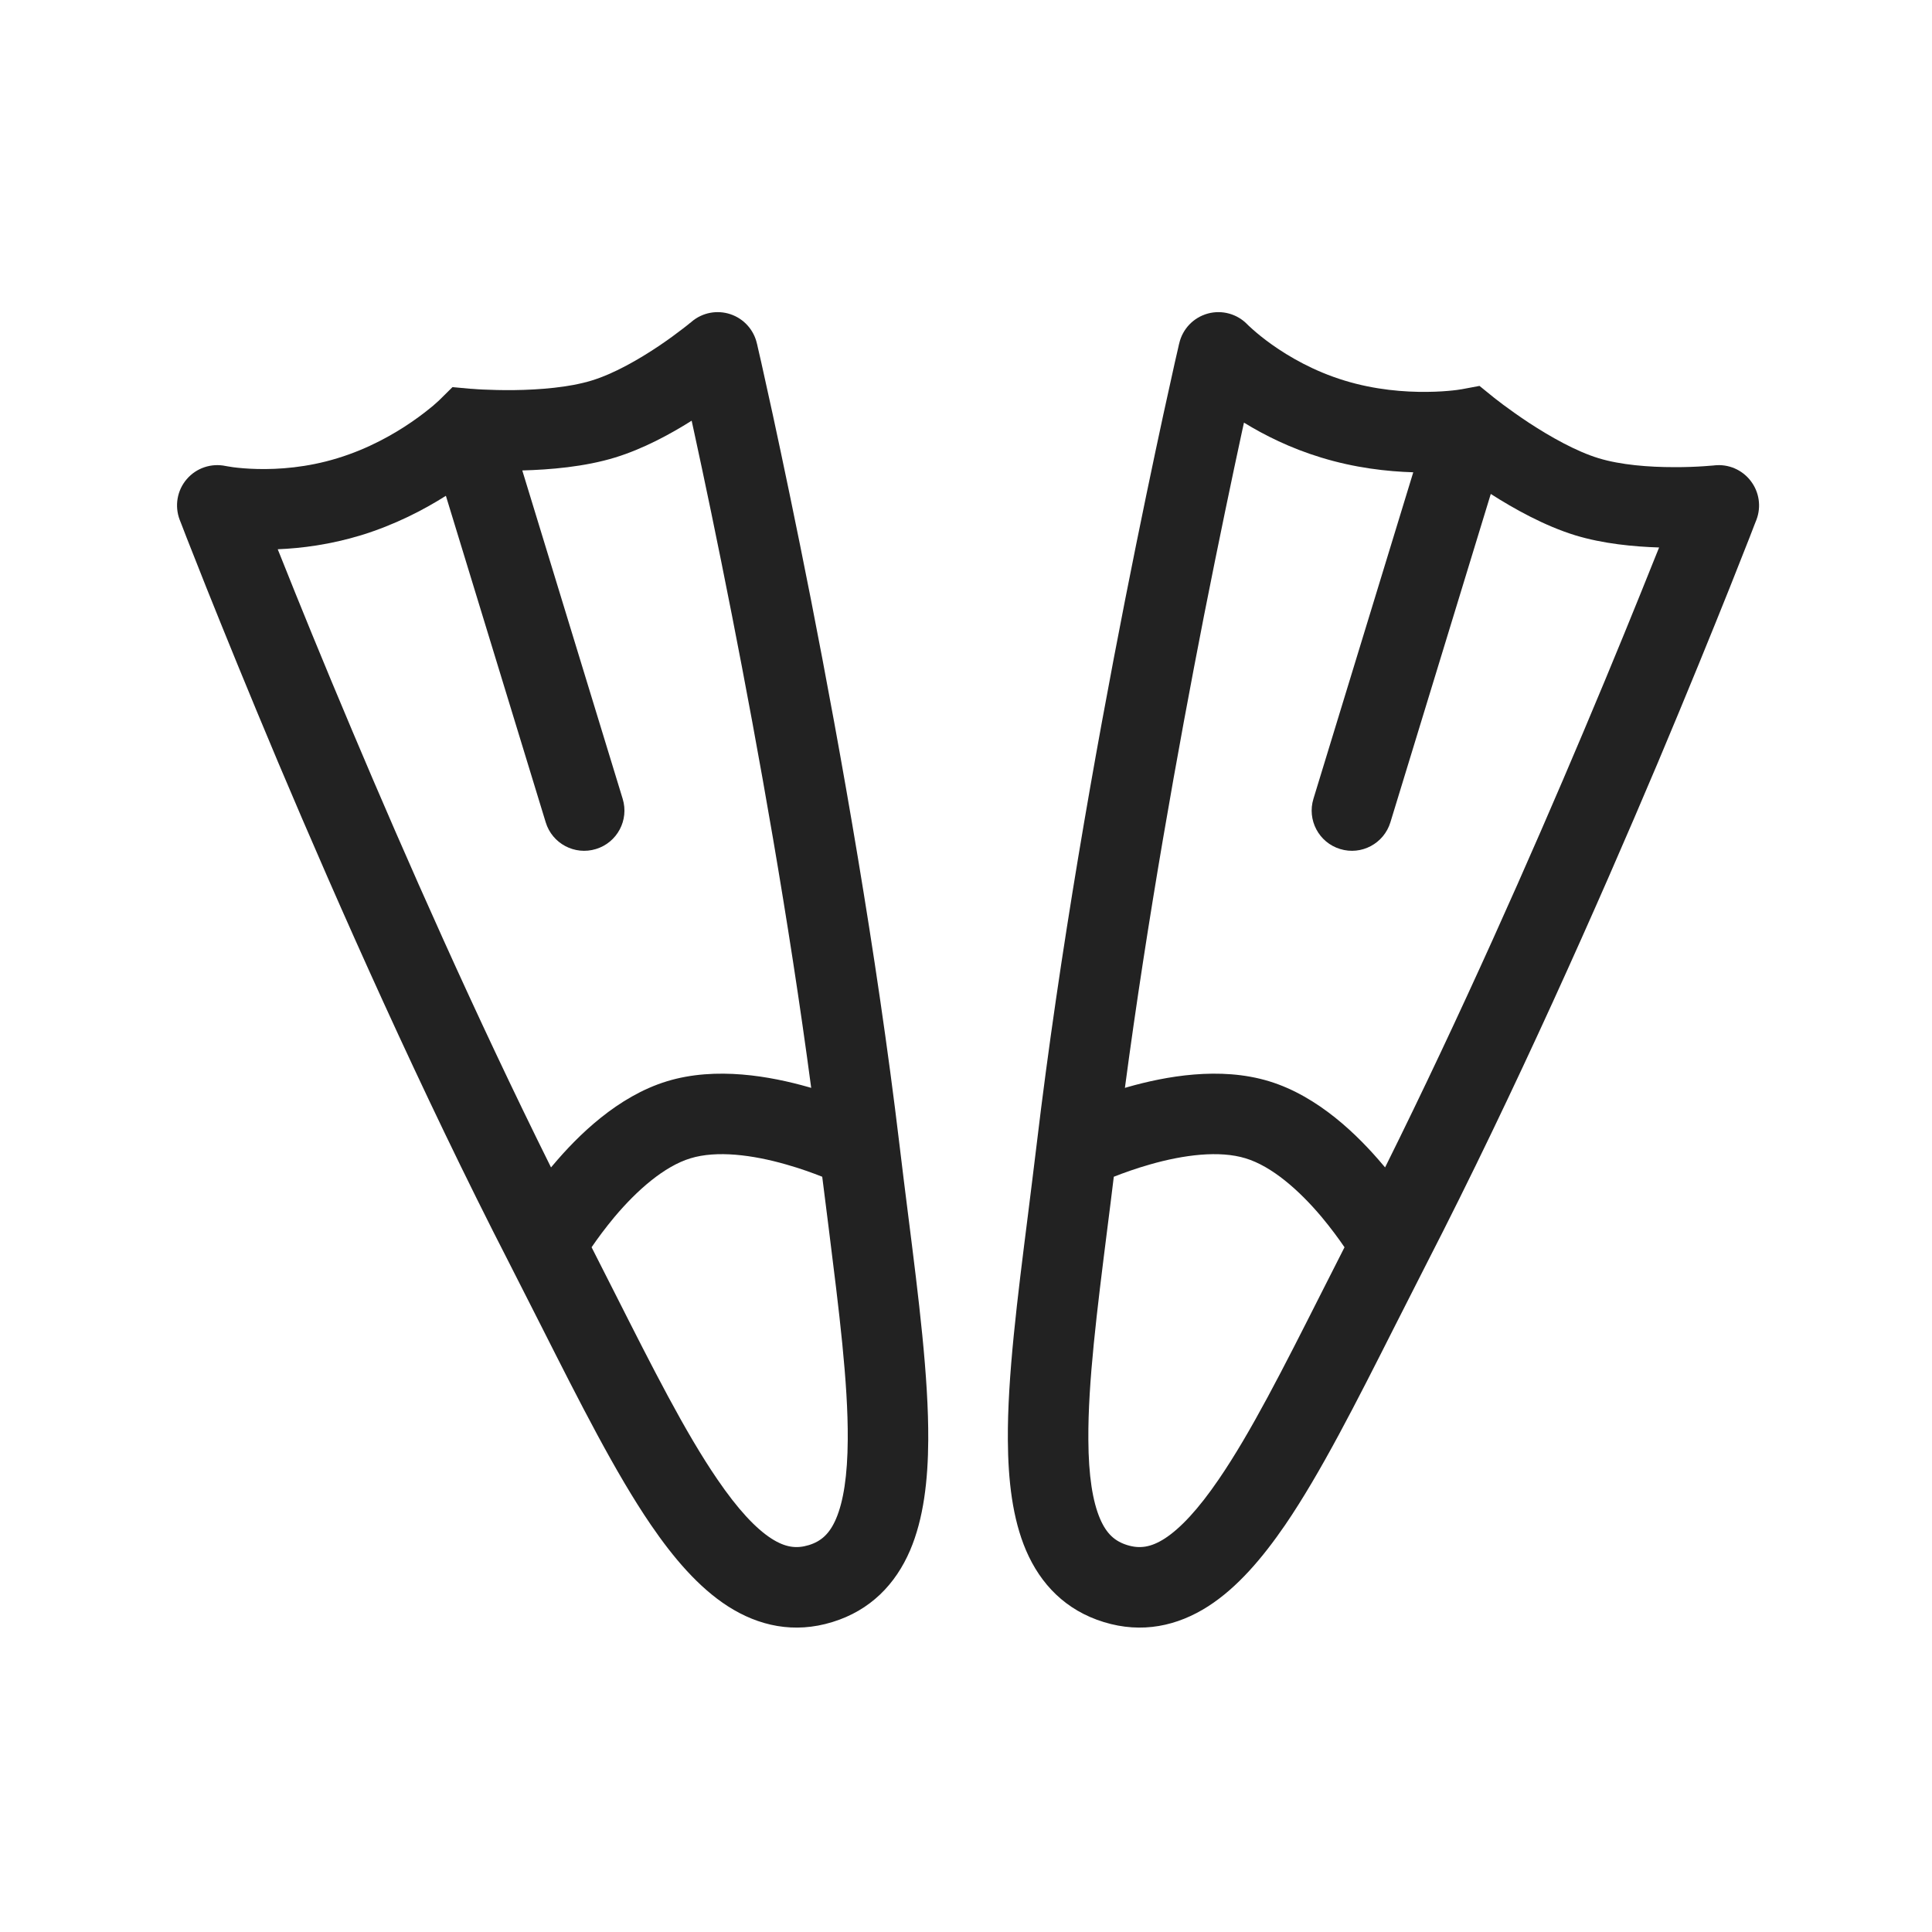 <?xml version="1.0" encoding="UTF-8"?>
<svg xmlns="http://www.w3.org/2000/svg" width="24" height="24" viewBox="0 0 24 24" fill="none">
  <path fill-rule="evenodd" clip-rule="evenodd" d="M5.539 6.159C5.266 6.332 4.908 6.519 4.485 6.649C4.104 6.765 3.748 6.811 3.45 6.823C3.464 6.858 3.479 6.895 3.494 6.932C3.704 7.46 4.008 8.208 4.38 9.088C5.037 10.645 5.905 12.612 6.845 14.502C6.853 14.493 6.86 14.484 6.868 14.475C7.181 14.103 7.673 13.619 8.285 13.432C8.897 13.245 9.575 13.371 10.043 13.504C10.054 13.507 10.065 13.511 10.077 13.514C9.799 11.421 9.419 9.306 9.093 7.646C8.909 6.709 8.743 5.919 8.622 5.364C8.612 5.316 8.602 5.27 8.592 5.226C8.326 5.394 7.988 5.577 7.642 5.683C7.262 5.8 6.827 5.835 6.488 5.844L7.735 9.923C7.816 10.187 7.667 10.467 7.403 10.547C7.139 10.628 6.859 10.479 6.779 10.215L5.539 6.159ZM8.915 4.378C9.402 4.265 9.402 4.265 9.402 4.265L9.406 4.28C9.408 4.29 9.412 4.306 9.416 4.325C9.425 4.365 9.439 4.423 9.456 4.499C9.49 4.65 9.539 4.872 9.6 5.152C9.721 5.712 9.889 6.509 10.075 7.454C10.445 9.342 10.888 11.83 11.173 14.215C11.208 14.508 11.244 14.797 11.28 15.081C11.413 16.133 11.536 17.109 11.531 17.889C11.528 18.388 11.474 18.865 11.305 19.26C11.125 19.679 10.813 20.005 10.339 20.15C9.865 20.296 9.424 20.199 9.041 19.953C8.679 19.72 8.367 19.354 8.086 18.943C7.646 18.299 7.202 17.42 6.724 16.474C6.595 16.219 6.463 15.958 6.329 15.696C5.231 13.559 4.207 11.249 3.458 9.477C3.084 8.589 2.778 7.835 2.565 7.303C2.459 7.036 2.376 6.825 2.319 6.681C2.291 6.608 2.269 6.553 2.255 6.515C2.247 6.496 2.242 6.481 2.238 6.472L2.232 6.457C2.232 6.457 2.232 6.457 2.699 6.278L2.232 6.457C2.167 6.285 2.2 6.091 2.32 5.952C2.439 5.813 2.625 5.751 2.804 5.789C2.804 5.789 2.805 5.789 2.805 5.789C2.808 5.79 2.813 5.791 2.821 5.792C2.836 5.795 2.862 5.799 2.896 5.804C2.965 5.813 3.069 5.823 3.198 5.826C3.458 5.832 3.812 5.809 4.192 5.692C4.574 5.576 4.895 5.393 5.122 5.236C5.235 5.158 5.322 5.088 5.38 5.04C5.408 5.015 5.43 4.996 5.443 4.984C5.449 4.978 5.454 4.974 5.456 4.972L5.458 4.97L5.621 4.809L5.851 4.83L5.852 4.83L5.858 4.83C5.864 4.831 5.874 4.831 5.887 4.832C5.912 4.834 5.95 4.837 5.998 4.839C6.095 4.843 6.231 4.848 6.386 4.846C6.708 4.842 7.073 4.812 7.35 4.727C7.625 4.643 7.931 4.468 8.186 4.297C8.309 4.214 8.413 4.137 8.485 4.081C8.521 4.054 8.549 4.031 8.567 4.016C8.577 4.009 8.583 4.003 8.588 4L8.592 3.996L8.592 3.996C8.592 3.996 8.592 3.996 8.915 4.378ZM8.592 3.996C8.725 3.883 8.907 3.848 9.073 3.903C9.238 3.958 9.363 4.095 9.402 4.265L8.915 4.378M10.214 14.618C10.095 14.571 9.941 14.515 9.768 14.466C9.347 14.345 8.903 14.289 8.577 14.389C8.252 14.488 7.915 14.783 7.633 15.118C7.518 15.256 7.421 15.388 7.349 15.494C7.448 15.689 7.544 15.88 7.638 16.064C8.11 16.998 8.512 17.794 8.912 18.378C9.166 18.75 9.387 18.986 9.582 19.112C9.755 19.223 9.893 19.241 10.047 19.194C10.2 19.147 10.305 19.055 10.386 18.866C10.477 18.653 10.528 18.334 10.531 17.883C10.536 17.175 10.424 16.291 10.294 15.252C10.268 15.047 10.241 14.835 10.214 14.618Z" fill="#222222"></path>
  <path fill-rule="evenodd" clip-rule="evenodd" d="M17.556 5.867C17.233 5.857 16.832 5.813 16.409 5.683C16.028 5.567 15.707 5.406 15.453 5.25C15.445 5.287 15.437 5.325 15.428 5.364C15.308 5.919 15.142 6.709 14.957 7.646C14.632 9.306 14.252 11.421 13.974 13.514C13.986 13.511 13.997 13.507 14.008 13.504C14.476 13.371 15.154 13.245 15.766 13.432C16.378 13.619 16.87 14.103 17.183 14.475C17.19 14.484 17.198 14.493 17.206 14.502C18.145 12.612 19.014 10.645 19.671 9.088C20.043 8.208 20.346 7.46 20.557 6.932C20.575 6.886 20.593 6.843 20.61 6.801C20.295 6.791 19.912 6.755 19.566 6.649C19.186 6.532 18.805 6.319 18.519 6.136L17.272 10.215C17.191 10.479 16.912 10.628 16.648 10.547C16.384 10.467 16.235 10.187 16.316 9.923L17.556 5.867ZM21.352 6.278C21.819 6.457 21.819 6.457 21.819 6.457L21.813 6.472C21.809 6.481 21.803 6.496 21.796 6.515C21.782 6.553 21.76 6.608 21.732 6.681C21.675 6.825 21.592 7.036 21.486 7.303C21.273 7.835 20.967 8.589 20.593 9.477C19.844 11.249 18.82 13.559 17.722 15.696C17.588 15.958 17.456 16.219 17.327 16.474C16.849 17.42 16.405 18.299 15.965 18.943C15.683 19.354 15.372 19.72 15.01 19.953C14.627 20.199 14.186 20.296 13.712 20.15C13.238 20.005 12.926 19.679 12.746 19.26C12.577 18.865 12.523 18.388 12.52 17.889C12.514 17.109 12.638 16.133 12.771 15.081C12.806 14.797 12.843 14.508 12.878 14.215C13.162 11.83 13.605 9.342 13.976 7.454C14.162 6.509 14.33 5.712 14.451 5.152C14.512 4.872 14.561 4.65 14.595 4.499C14.612 4.423 14.626 4.365 14.635 4.325C14.639 4.306 14.643 4.29 14.645 4.28L14.649 4.265C14.649 4.265 14.649 4.265 15.136 4.378L14.649 4.265C14.69 4.086 14.826 3.944 15.004 3.895C15.18 3.847 15.369 3.899 15.496 4.031C15.496 4.031 15.496 4.031 15.497 4.032C15.498 4.033 15.502 4.037 15.508 4.043C15.519 4.054 15.538 4.071 15.564 4.094C15.616 4.14 15.696 4.207 15.802 4.282C16.014 4.432 16.32 4.611 16.701 4.727C17.082 4.844 17.451 4.871 17.727 4.868C17.864 4.867 17.975 4.858 18.05 4.85C18.088 4.846 18.116 4.842 18.133 4.839C18.142 4.838 18.148 4.837 18.151 4.836L18.154 4.836L18.379 4.794L18.559 4.94L18.559 4.94L18.564 4.944C18.569 4.948 18.576 4.954 18.586 4.961C18.606 4.977 18.637 5 18.675 5.029C18.753 5.087 18.863 5.166 18.993 5.252C19.262 5.428 19.582 5.608 19.858 5.692C20.133 5.776 20.485 5.803 20.792 5.803C20.94 5.804 21.069 5.798 21.16 5.792C21.206 5.789 21.242 5.786 21.265 5.784C21.277 5.783 21.286 5.782 21.291 5.782L21.297 5.781L21.297 5.781C21.297 5.781 21.297 5.781 21.352 6.278ZM21.297 5.781C21.471 5.762 21.641 5.835 21.747 5.973C21.854 6.111 21.881 6.294 21.819 6.457L21.352 6.278M16.702 15.494C16.63 15.388 16.533 15.256 16.418 15.118C16.136 14.783 15.799 14.488 15.473 14.389C15.148 14.289 14.704 14.345 14.283 14.466C14.11 14.515 13.956 14.571 13.836 14.618C13.81 14.835 13.783 15.047 13.757 15.252C13.626 16.291 13.515 17.175 13.52 17.883C13.522 18.334 13.574 18.653 13.665 18.866C13.746 19.055 13.851 19.147 14.004 19.194C14.157 19.241 14.296 19.223 14.469 19.112C14.663 18.986 14.885 18.75 15.139 18.378C15.539 17.794 15.941 16.998 16.413 16.064C16.507 15.88 16.603 15.689 16.702 15.494Z" fill="#222222"></path>
</svg>
